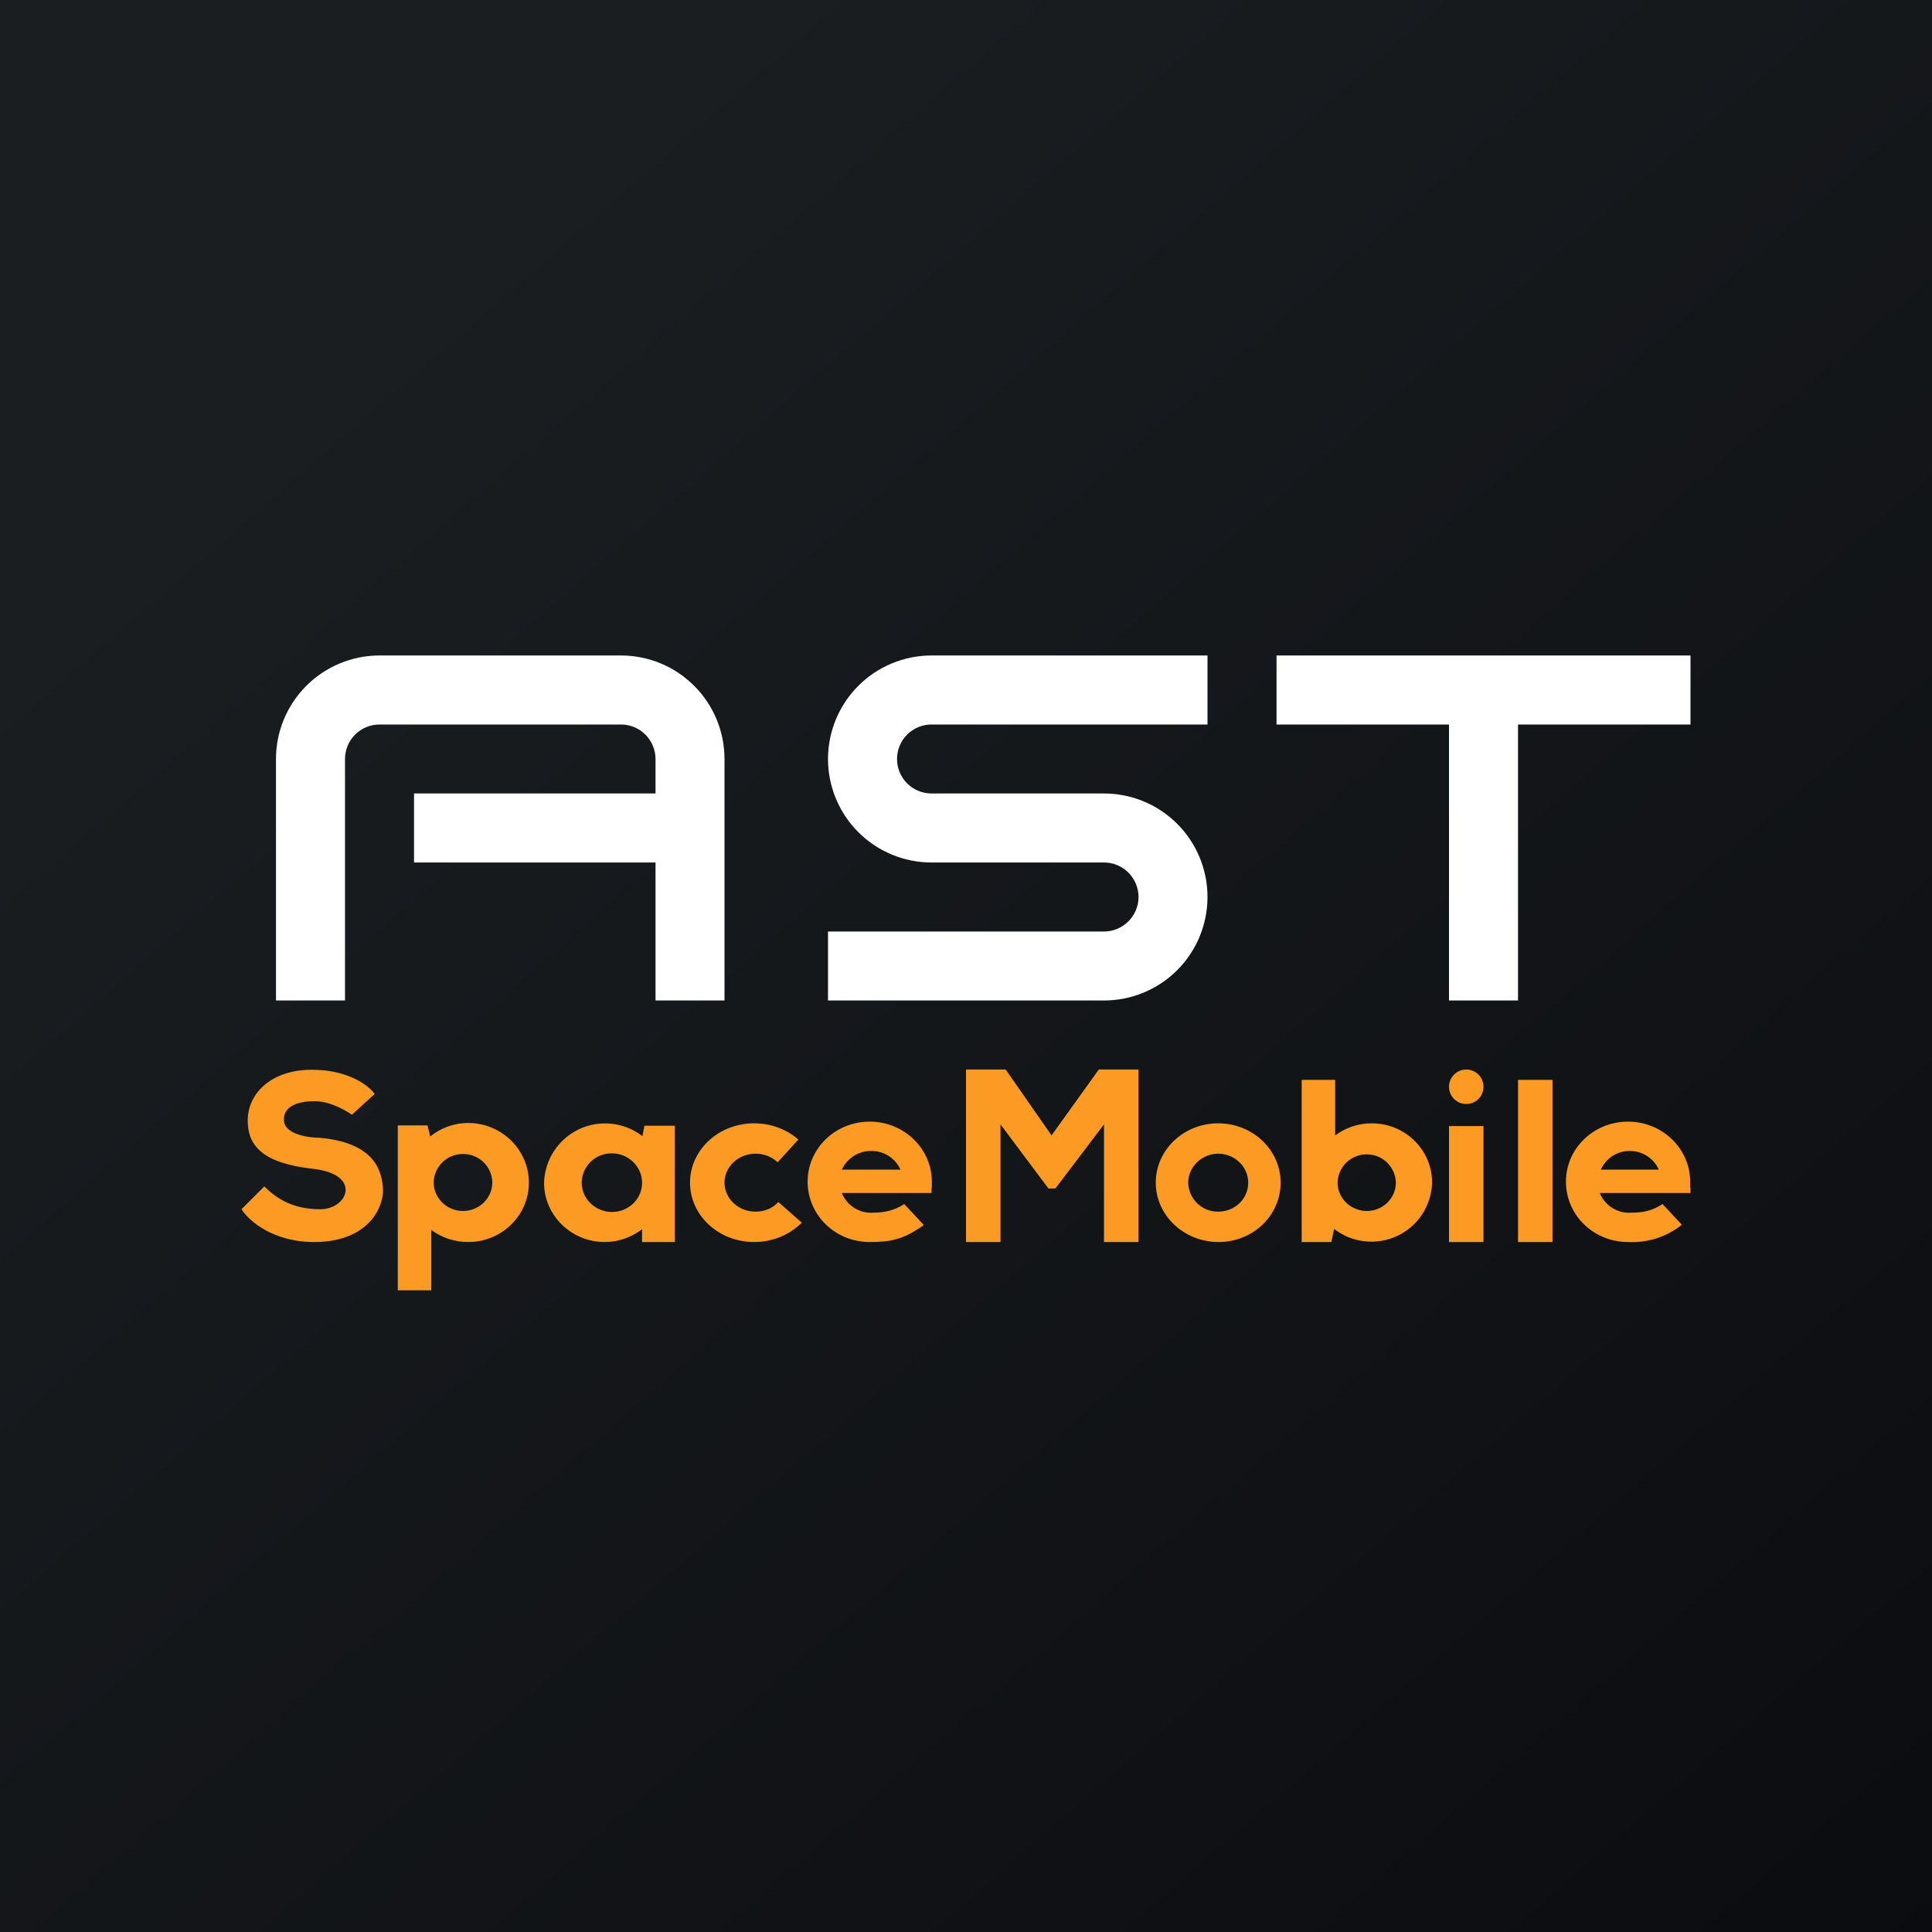 <svg width="40" height="40" viewBox="0 0 40 40" fill="none" xmlns="http://www.w3.org/2000/svg">
<rect x="0" y="0" width="40" height="40" fill="#808080" stroke="none"/>
<g clip-path="url(#clip0_296_8822)">
<path d="M0 0H40V40H0V0Z" fill="url(#paint0_linear_296_8822)"/>
<path d="M7.857 13.571C7.289 13.571 6.744 13.797 6.342 14.199C5.94 14.601 5.714 15.146 5.714 15.714V20.714H7.143V15.714C7.143 15.525 7.218 15.343 7.352 15.209C7.486 15.075 7.668 15 7.857 15H12.857C13.047 15 13.228 15.075 13.362 15.209C13.496 15.343 13.572 15.525 13.572 15.714V16.428H8.572V17.857H13.572V20.714H15V15.714C15 15.146 14.774 14.601 14.372 14.199C13.971 13.797 13.425 13.571 12.857 13.571H7.857ZM35 13.571H26.429V15H30V20.714H31.429V15H35V13.571ZM17.143 15.714C17.143 15.146 17.369 14.601 17.771 14.199C18.172 13.797 18.718 13.571 19.286 13.571H25V15H19.286C19.096 15 18.915 15.075 18.781 15.209C18.647 15.343 18.572 15.525 18.572 15.714C18.572 15.904 18.647 16.085 18.781 16.219C18.915 16.353 19.096 16.428 19.286 16.428H22.857C23.425 16.428 23.971 16.654 24.372 17.056C24.774 17.458 25 18.003 25 18.571C25 19.14 24.774 19.685 24.372 20.087C23.971 20.488 23.425 20.714 22.857 20.714H17.143V19.286H22.857C23.047 19.286 23.228 19.21 23.362 19.076C23.496 18.942 23.572 18.761 23.572 18.571C23.572 18.382 23.496 18.2 23.362 18.066C23.228 17.932 23.047 17.857 22.857 17.857H19.286C18.718 17.857 18.172 17.631 17.771 17.229C17.369 16.828 17.143 16.282 17.143 15.714Z" fill="white"/>
<path fill-rule="evenodd" clip-rule="evenodd" d="M30.357 22.143C30.452 22.143 30.543 22.181 30.61 22.248C30.677 22.315 30.714 22.405 30.714 22.5C30.714 22.595 30.677 22.686 30.61 22.753C30.543 22.82 30.452 22.857 30.357 22.857C30.262 22.857 30.172 22.82 30.105 22.753C30.038 22.686 30 22.595 30 22.5C30 22.405 30.038 22.315 30.105 22.248C30.172 22.181 30.262 22.143 30.357 22.143ZM7.757 22.65C7.65 22.493 7.257 22.172 6.543 22.15C5.664 22.114 5.129 22.607 5.129 23.2C5.129 23.736 5.457 24.086 6.486 24.2C7.5 24.314 7.207 25.036 6.629 25.036C6.021 25.036 5.693 24.779 5.471 24.564L5 25.036C5.143 25.265 5.65 25.729 6.55 25.715C7.664 25.693 7.95 24.957 7.929 24.614C7.907 24.272 7.786 23.665 6.629 23.557C6.386 23.557 5.893 23.486 5.879 23.2C5.857 22.857 6.264 22.793 6.55 22.8C6.829 22.814 7.093 22.95 7.286 23.079L7.757 22.65ZM9.693 25.715C10.386 25.715 10.95 25.165 10.95 24.486C10.95 23.807 10.386 23.25 9.693 23.25C9.393 23.25 9.121 23.357 8.907 23.529L8.85 23.3H8.236V26.715H8.929V25.465C9.143 25.622 9.407 25.715 9.693 25.715ZM9.586 25.072C9.921 25.072 10.193 24.807 10.193 24.479C10.189 24.321 10.123 24.171 10.01 24.061C9.896 23.952 9.744 23.891 9.586 23.893C9.428 23.891 9.275 23.952 9.162 24.061C9.048 24.171 8.982 24.321 8.979 24.479C8.979 24.807 9.25 25.072 9.586 25.072ZM26.95 25.715H27.564L27.621 25.443C27.805 25.586 28.024 25.675 28.255 25.7C28.486 25.726 28.72 25.687 28.93 25.588C29.14 25.489 29.319 25.333 29.446 25.139C29.573 24.944 29.643 24.718 29.65 24.486C29.65 23.807 29.093 23.257 28.4 23.257C28.114 23.257 27.857 23.35 27.643 23.507V22.357H26.95V25.715ZM28.9 24.486C28.896 24.329 28.831 24.18 28.719 24.071C28.607 23.961 28.457 23.9 28.3 23.9C28.142 23.898 27.99 23.959 27.876 24.068C27.762 24.178 27.697 24.328 27.693 24.486C27.693 24.807 27.964 25.072 28.3 25.072C28.629 25.072 28.9 24.807 28.9 24.486ZM11.264 24.486C11.264 25.165 11.829 25.715 12.521 25.715C12.807 25.715 13.079 25.614 13.293 25.45V25.715H13.971V23.307H13.343L13.3 23.522C13.115 23.379 12.895 23.291 12.663 23.266C12.432 23.241 12.197 23.28 11.987 23.38C11.776 23.48 11.597 23.636 11.47 23.831C11.342 24.026 11.271 24.253 11.264 24.486ZM13.293 24.486C13.293 24.15 13.007 23.879 12.671 23.879C12.59 23.877 12.509 23.891 12.434 23.921C12.358 23.95 12.289 23.995 12.23 24.051C12.172 24.108 12.125 24.175 12.093 24.25C12.061 24.324 12.044 24.405 12.043 24.486C12.043 24.822 12.329 25.093 12.671 25.093C13.014 25.093 13.293 24.822 13.293 24.493V24.479V24.486ZM26.514 24.486C26.514 25.165 25.943 25.715 25.229 25.715C24.514 25.715 23.929 25.165 23.929 24.486C23.929 23.807 24.507 23.257 25.221 23.257C25.936 23.257 26.514 23.807 26.514 24.486ZM25.843 24.486C25.843 24.822 25.564 25.086 25.221 25.086C25.06 25.088 24.904 25.026 24.787 24.914C24.671 24.801 24.604 24.648 24.6 24.486C24.6 24.157 24.886 23.886 25.221 23.886C25.564 23.886 25.843 24.157 25.843 24.486ZM16.6 25.314C16.357 25.557 16.007 25.715 15.614 25.715C14.879 25.715 14.286 25.165 14.286 24.486C14.286 23.807 14.879 23.257 15.614 23.257C15.971 23.257 16.293 23.386 16.529 23.593L16.1 24.064C15.976 23.948 15.813 23.884 15.643 23.886C15.286 23.886 15 24.157 15 24.486C15 24.814 15.286 25.086 15.643 25.086C15.829 25.086 16 25.015 16.114 24.886L16.6 25.314ZM19.286 24.586V24.7H17.429C17.481 24.829 17.573 24.938 17.691 25.011C17.809 25.084 17.947 25.118 18.086 25.107C18.3 25.107 18.514 25.064 18.721 24.929L19.121 25.357L19.107 25.379C18.693 25.665 18.436 25.715 18.007 25.715C17.293 25.715 16.721 25.157 16.721 24.465C16.721 23.779 17.293 23.222 18.007 23.222C18.714 23.222 19.293 23.779 19.293 24.465V24.586H19.286ZM18.643 24.215C18.59 24.098 18.505 24 18.397 23.931C18.289 23.863 18.163 23.827 18.036 23.829C17.764 23.829 17.536 23.986 17.429 24.215H18.643ZM34.993 24.586V24.465C34.993 23.779 34.414 23.222 33.707 23.222C32.993 23.222 32.421 23.779 32.421 24.465C32.421 25.157 32.993 25.715 33.707 25.715C34.11 25.736 34.506 25.609 34.821 25.357L34.421 24.929C34.207 25.072 33.993 25.107 33.779 25.107C33.64 25.118 33.502 25.084 33.384 25.011C33.266 24.938 33.174 24.829 33.121 24.7H35V24.586H34.993ZM33.743 23.829C34.007 23.829 34.243 23.986 34.343 24.215H33.143C33.196 24.098 33.281 24 33.389 23.931C33.497 23.863 33.622 23.827 33.75 23.829H33.743ZM20 22.143H20.821L21.771 23.507L22.75 22.143H23.571V25.715H22.857V23.279L21.85 24.607H21.707L20.714 23.279V25.715H20V22.143ZM30 23.314H30.714V25.715H30V23.314ZM32.143 22.357H31.429V25.715H32.143V22.357Z" fill="#FC9B23"/>
</g>
<defs>
<linearGradient id="paint0_linear_296_8822" x1="7.443" y1="6.936" x2="48.679" y2="54.3" gradientUnits="userSpaceOnUse">
<stop stop-color="#1A1E21"/>
<stop offset="1" stop-color="#06060A"/>
</linearGradient>
<clipPath id="clip0_296_8822">
<rect width="40" height="40" fill="white"/>
</clipPath>
</defs>
</svg>
